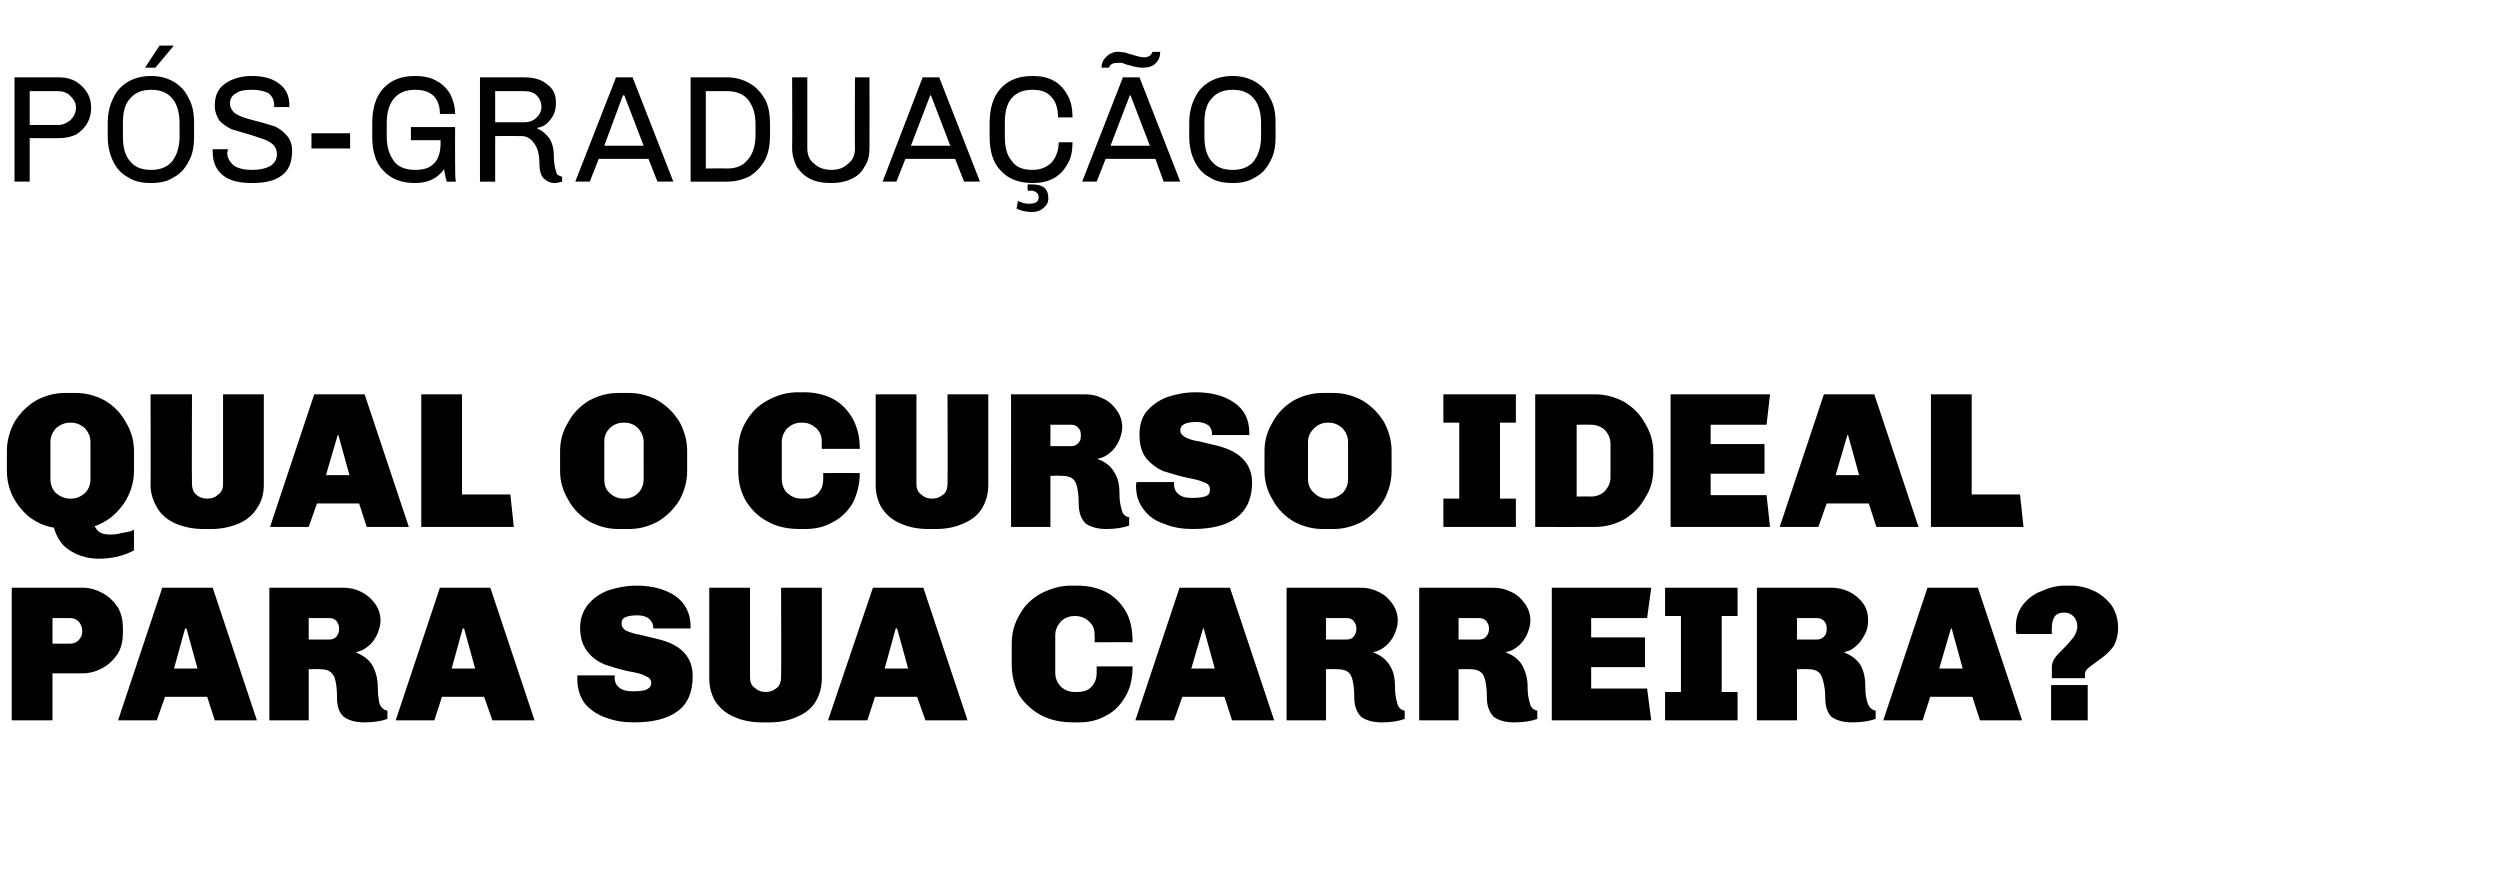 <?xml version="1.0" standalone="no"?><!DOCTYPE svg PUBLIC "-//W3C//DTD SVG 1.1//EN" "http://www.w3.org/Graphics/SVG/1.1/DTD/svg11.dtd"><svg xmlns="http://www.w3.org/2000/svg" version="1.1" width="362px" height="126px" viewBox="0 0 362 126"><desc>P S-gradua o qual o curso ideal para sua carreira</desc><defs/><g id="Polygon60081"><path d="m12 85.1c1 0 2 .3 2.9.8c.9.5 1.6 1.2 2.2 2.1c.5.9.7 1.9.7 3v.6c0 1.1-.2 2.1-.7 3c-.6.9-1.3 1.6-2.2 2.1c-.9.5-1.9.8-2.9.8c-.04-.01-4.4 0-4.4 0v6.8H1.7V85.1H12s-.04.01 0 0zm-4.4 8.1h2.6c.5 0 .9-.2 1.2-.5c.3-.4.5-.7.5-1.2v-.3c0-.4-.2-.8-.5-1.2c-.3-.3-.7-.5-1.2-.5H7.6v3.7zm29.6 11.1h-6.1l-1.1-3.4h-6.1l-1.2 3.4h-5.6l6.4-19.2h7.3l6.4 19.2zM26.8 91l-1.6 5.8h3.4L27 91h-.2zm22.9-5.9c1 0 1.8.2 2.6.6c.8.4 1.5 1 2 1.7c.5.7.8 1.5.8 2.5c0 .6-.2 1.3-.5 2c-.3.6-.7 1.2-1.2 1.6c-.6.5-1.1.8-1.8.9v.1c1 .4 1.8 1 2.3 1.8c.5.9.8 1.9.8 3.2c0 .9.1 1.6.2 2.2c.2.7.6 1.1 1.2 1.2v1.2c-.8.3-2 .5-3.3.5c-1.4 0-2.3-.3-3-.8c-.7-.6-1-1.5-1-2.8c0-1.2-.1-2.2-.4-3c-.4-.8-1-1.1-2.1-1.1c.03-.03-1.6 0-1.6 0v7.4H39V85.1h10.7s.04.01 0 0zm-5 7.5h3c.4 0 .7-.1 1-.4c.2-.3.4-.6.4-1v-.3c0-.4-.2-.7-.4-1c-.3-.3-.6-.4-1-.4h-3v3.1zm32.7 11.7h-6.1l-1.2-3.4H64l-1.1 3.4h-5.6l6.4-19.2h7.3l6.4 19.2zM67 91l-1.6 5.8h3.4L67.2 91h-.2zm25.2-6.2c2.2 0 4.1.5 5.6 1.5c1.4 1 2.2 2.5 2.2 4.4c-.02.01 0 .3 0 .3h-5.4v-.1c0-.5-.2-.9-.6-1.3c-.4-.3-.9-.5-1.7-.5c-.8 0-1.4.1-1.8.3c-.4.2-.5.5-.5.9c0 .4.2.7.6 1c.5.2 1.2.5 2 .6l2.5.6c3.5.8 5.2 2.6 5.2 5.4c0 2.3-.7 4-2.2 5.1c-1.5 1.1-3.6 1.6-6.3 1.6c-1.5 0-2.8-.2-4.1-.7c-1.2-.4-2.2-1.1-3-2c-.7-1-1.1-2.1-1.1-3.5v-.6h5.5c-.1 0-.1.1-.1.3c0 .6.2 1.1.6 1.4c.4.4 1.1.6 2 .6c1.1 0 1.8-.1 2.1-.3c.4-.2.6-.5.6-.9c0-.5-.3-.8-.8-1c-.5-.3-1.3-.5-2.5-.7c-1.4-.3-2.6-.7-3.5-1c-.9-.4-1.8-1-2.4-1.8c-.7-.9-1.1-2-1.1-3.5c0-1.3.4-2.4 1.1-3.3c.7-.9 1.7-1.6 2.9-2.1c1.3-.4 2.6-.7 4.2-.7zM119 98.2c0 1.3-.3 2.4-.9 3.4c-.6 1-1.5 1.7-2.7 2.2c-1.1.5-2.4.8-3.9.8h-1.2c-1.6 0-2.9-.3-4-.8c-1.2-.5-2-1.2-2.7-2.2c-.6-1-.9-2.1-.9-3.4V85.1h5.9v13c0 .6.2 1.2.7 1.5c.4.4.9.6 1.6.6c.6 0 1.1-.2 1.6-.6c.4-.3.6-.9.6-1.5c.05.03 0-13 0-13h5.9v13.1s.03.02 0 0zm21.1 6.1H134l-1.2-3.4h-6.1l-1.1 3.4h-5.7l6.5-19.2h7.3l6.4 19.2zM129.7 91l-1.6 5.8h3.4l-1.6-5.8h-.2zm26.2-6.2c1.6 0 3 .3 4.2.9c1.2.6 2.2 1.6 2.9 2.8c.7 1.2 1 2.7 1 4.5c.05-.02-5.5 0-5.5 0c0 0 .03-1 0-1c0-.9-.2-1.5-.8-2c-.5-.5-1.2-.8-2-.8h-.1c-.8 0-1.5.3-2 .8c-.5.6-.8 1.2-.8 2v5.4c0 .8.3 1.5.8 2c.5.5 1.2.8 2 .8h.4c.8 0 1.5-.2 2-.7c.5-.5.8-1.2.8-2.1c-.02 0 0-.9 0-.9c0 0 5.25-.02 5.2 0c0 1.6-.3 3.1-1 4.3c-.7 1.2-1.6 2.2-2.8 2.8c-1.2.7-2.5 1-4 1h-.8c-1.7 0-3.2-.3-4.6-1c-1.3-.7-2.4-1.7-3.2-2.9c-.7-1.3-1.1-2.8-1.1-4.5v-3c0-1.6.4-3 1.2-4.3c.7-1.3 1.8-2.3 3.1-3c1.4-.7 2.8-1.1 4.3-1.1c.04.03.8 0 .8 0c0 0 .03.03 0 0zm28.6 19.5h-6.1l-1.1-3.4h-6.1l-1.2 3.4h-5.6l6.4-19.2h7.3l6.4 19.2zM174.2 91l-1.7 5.8h3.4l-1.6-5.8h-.1zm22.9-5.9c.9 0 1.7.2 2.5.6c.9.4 1.5 1 2 1.7c.5.7.8 1.5.8 2.5c0 .6-.2 1.3-.5 2c-.3.6-.7 1.2-1.2 1.6c-.6.5-1.1.8-1.8.9v.1c1.1.4 1.8 1 2.3 1.8c.6.9.8 1.9.8 3.2c0 .9.1 1.6.3 2.2c.1.7.5 1.1 1.1 1.2v1.2c-.8.3-1.9.5-3.3.5c-1.3 0-2.3-.3-3-.8c-.6-.6-1-1.5-1-2.8c0-1.2-.1-2.2-.4-3c-.3-.8-1-1.1-2.1-1.1c.04-.03-1.6 0-1.6 0v7.4h-5.7V85.1h10.8s-.05.01 0 0zm-5.1 7.5h3c.4 0 .7-.1 1-.4c.2-.3.4-.6.4-1v-.3c0-.4-.2-.7-.4-1c-.3-.3-.6-.4-1-.4h-3v3.1zm24.2-7.5c1 0 1.8.2 2.6.6c.9.4 1.5 1 2 1.7c.5.7.8 1.5.8 2.5c0 .6-.2 1.3-.5 2c-.3.6-.7 1.2-1.2 1.6c-.6.5-1.1.8-1.8.9v.1c1.1.4 1.8 1 2.3 1.8c.5.9.8 1.9.8 3.2c0 .9.1 1.6.3 2.2c.1.7.5 1.1 1.1 1.2v1.2c-.8.3-1.9.5-3.3.5c-1.4 0-2.3-.3-3-.8c-.6-.6-1-1.5-1-2.8c0-1.2-.1-2.2-.4-3c-.3-.8-1-1.1-2.1-1.1c.03-.03-1.6 0-1.6 0v7.4h-5.7V85.1h10.7s.05.01 0 0zm-5 7.5h3c.4 0 .7-.1 1-.4c.2-.3.4-.6.4-1v-.3c0-.4-.2-.7-.4-1c-.3-.3-.6-.4-1-.4h-3v3.1zm27.3-3.1h-8.1v2.8h7.8v4.3h-7.8v3.1h8.1l.6 4.6h-14.4V85.1h14.4l-.6 4.4zm13.1-.3h-2.3v11h2.3v4.1h-10.5v-4.1h2.3v-11h-2.3v-4.1h10.5v4.1zm13.6-4.1c.9 0 1.8.2 2.6.6c.8.4 1.5 1 2 1.7c.5.7.7 1.5.7 2.5c0 .6-.1 1.3-.5 2c-.3.6-.7 1.2-1.2 1.6c-.5.5-1.1.8-1.7.9v.1c1 .4 1.8 1 2.3 1.8c.5.9.7 1.9.7 3.2c0 .9.1 1.6.3 2.2c.2.7.6 1.1 1.2 1.2v1.2c-.9.3-2 .5-3.4.5c-1.3 0-2.3-.3-3-.8c-.6-.6-.9-1.5-.9-2.8c0-1.2-.2-2.2-.5-3c-.3-.8-1-1.1-2-1.1c-.02-.03-1.6 0-1.6 0v7.4h-5.8V85.1h10.8s-.01.01 0 0zm-5 7.5h2.9c.4 0 .7-.1 1-.4c.3-.3.4-.6.4-1v-.3c0-.4-.1-.7-.4-1c-.3-.3-.6-.4-1-.4h-2.9v3.1zm32.6 11.7h-6.1l-1.1-3.4h-6.1l-1.1 3.4h-5.7l6.4-19.2h7.3l6.4 19.2zM282.5 91l-1.7 5.8h3.4l-1.6-5.8h-.1zm17.5-6.2c1.1 0 2.2.3 3.3.8c1 .5 1.8 1.2 2.5 2.1c.6 1 .9 2 .9 3.2c0 1-.2 1.8-.6 2.6c-.5.7-1.1 1.3-1.8 1.8l-1.1.8c-.5.4-.8.6-1 .8c-.2.2-.3.5-.3.7c.02 0 0 .6 0 .6h-4.8s.03-1.64 0-1.6c0-.5.2-1 .5-1.4c.2-.3.7-.8 1.3-1.4c.6-.6 1.1-1.2 1.4-1.6c.3-.5.5-1 .5-1.5c0-.6-.2-1-.5-1.4c-.4-.4-.8-.6-1.4-.6c-.7 0-1.1.2-1.4.6c-.3.5-.4 1-.4 1.7v.8H292c0-.1-.1-.3-.1-.4v-.7c0-1.1.3-2.2 1-3.1c.7-.9 1.6-1.6 2.7-2c1.1-.5 2.2-.8 3.3-.8c.03.03 1.1 0 1.1 0c0 0-.01.03 0 0zm2.3 14.4v5.1H297v-5.1h5.3z" stroke="none" fill="#000"/></g><g id="Polygon60080"><path d="m11 56.9c1.5 0 2.9.4 4.2 1.1c1.3.8 2.3 1.8 3 3.1c.8 1.3 1.2 2.7 1.2 4.2v2.9c0 1.8-.6 3.5-1.6 4.9c-1.1 1.5-2.4 2.5-4.1 3.1c.2.3.4.7.8.9c.3.2.8.3 1.4.3c.4 0 1 0 1.6-.2c.6-.1 1.1-.2 1.5-.3c.04-.05.4-.2.4-.2v3c-1.5.8-3.2 1.2-5.1 1.2c-1.3 0-2.4-.3-3.3-.7c-1-.5-1.7-1-2.2-1.7c-.5-.7-.8-1.4-1-2.1c-1.3-.2-2.4-.7-3.5-1.5c-1-.8-1.8-1.8-2.4-2.9c-.6-1.2-.9-2.5-.9-3.8v-2.9c0-1.5.4-2.9 1.1-4.2c.8-1.3 1.8-2.3 3.1-3.1c1.3-.7 2.7-1.1 4.2-1.1h1.6s-.02-.01 0 0zm-.9 4.3c-.7 0-1.4.3-2 .8c-.5.6-.8 1.2-.8 2v5.4c0 .8.3 1.5.8 2c.6.5 1.3.8 2 .8h.2c.8 0 1.4-.3 2-.8c.5-.5.8-1.2.8-2V64c0-.8-.3-1.4-.8-2c-.6-.5-1.2-.8-2-.8h-.2s.04 0 0 0zm28.1 9c0 1.3-.3 2.4-1 3.4c-.6 1-1.5 1.7-2.6 2.2c-1.2.5-2.5.8-4 .8h-1.2c-1.5 0-2.8-.3-4-.8c-1.1-.5-2-1.2-2.6-2.2c-.6-1-1-2.1-1-3.4c.04.02 0-13.1 0-13.1h6s-.05 13.03 0 13c0 .6.2 1.2.6 1.5c.4.4 1 .6 1.6.6c.7 0 1.2-.2 1.6-.6c.5-.3.7-.9.7-1.5v-13h5.9v13.1s-.03.02 0 0zm21 6.1h-6.1L52 72.9h-6.1l-1.2 3.4h-5.6l6.4-19.2h7.3l6.4 19.2zM48.9 63l-1.7 5.8h3.4L49 63h-.1zm18 8.6h7l.5 4.7H61V57.1h5.9v14.5zm24.2-14.7c1.5 0 2.9.4 4.2 1.1c1.3.8 2.3 1.8 3.1 3.1c.7 1.3 1.1 2.7 1.1 4.2v2.9c0 1.5-.4 2.9-1.1 4.2c-.8 1.3-1.8 2.3-3.1 3.1c-1.3.7-2.7 1.1-4.2 1.1h-1.6c-1.5 0-2.9-.4-4.2-1.1c-1.3-.8-2.3-1.8-3-3.1c-.8-1.3-1.2-2.7-1.2-4.2v-2.9c0-1.5.4-2.9 1.2-4.2c.7-1.3 1.7-2.3 3-3.1c1.3-.7 2.7-1.1 4.2-1.1h1.6s0-.01 0 0zm-.8 4.3c-.8 0-1.5.3-2 .8c-.6.6-.8 1.2-.8 2v5.4c0 .8.2 1.5.8 2c.5.5 1.2.8 2 .8h.1c.8 0 1.5-.3 2-.8c.5-.5.8-1.2.8-2V64c0-.8-.3-1.4-.8-2c-.5-.5-1.2-.8-2-.8h-.1s-.04 0 0 0zm26.1-4.4c1.5 0 2.9.3 4.1.9c1.2.6 2.2 1.6 2.9 2.8c.7 1.2 1.1 2.7 1.1 4.5c-.02-.02-5.5 0-5.5 0c0 0-.04-1 0-1c0-.9-.3-1.5-.8-2c-.6-.5-1.2-.8-2-.8h-.2c-.8 0-1.4.3-2 .8c-.5.6-.8 1.2-.8 2v5.4c0 .8.3 1.5.8 2c.6.5 1.2.8 2 .8h.4c.8 0 1.5-.2 2-.7c.5-.5.8-1.2.8-2.1c.02 0 0-.9 0-.9c0 0 5.28-.02 5.3 0c0 1.6-.4 3.1-1 4.3c-.7 1.2-1.7 2.2-2.9 2.8c-1.2.7-2.5 1-4 1h-.8c-1.7 0-3.2-.3-4.5-1c-1.4-.7-2.4-1.7-3.2-2.9c-.8-1.3-1.2-2.8-1.2-4.5v-3c0-1.6.4-3 1.2-4.3c.8-1.3 1.8-2.3 3.2-3c1.3-.7 2.7-1.1 4.3-1.1c-.02.03.8 0 .8 0c0 0-.04.03 0 0zm26.7 13.4c0 1.3-.3 2.4-.9 3.4c-.6 1-1.5 1.7-2.7 2.2c-1.1.5-2.4.8-3.9.8h-1.2c-1.6 0-2.9-.3-4-.8c-1.2-.5-2-1.2-2.7-2.2c-.6-1-.9-2.1-.9-3.4V57.1h5.9v13c0 .6.2 1.2.7 1.5c.4.4.9.6 1.6.6c.6 0 1.1-.2 1.6-.6c.4-.3.6-.9.6-1.5c.04.03 0-13 0-13h5.9v13.1s.02.02 0 0zm14.1-13.1c.9 0 1.7.2 2.5.6c.9.4 1.5 1 2 1.7c.5.7.8 1.5.8 2.5c0 .6-.2 1.3-.5 2c-.3.6-.7 1.2-1.2 1.6c-.6.5-1.1.8-1.8.9v.1c1.1.4 1.8 1 2.3 1.8c.6.9.8 1.9.8 3.2c0 .9.1 1.6.3 2.2c.1.7.5 1.1 1.1 1.2v1.2c-.8.3-1.9.5-3.3.5c-1.3 0-2.3-.3-3-.8c-.6-.6-1-1.5-1-2.8c0-1.2-.1-2.2-.4-3c-.3-.8-1-1.1-2.1-1.1c.04-.03-1.6 0-1.6 0v7.4h-5.7V57.1h10.8s-.04.01 0 0zm-5.1 7.5h3c.4 0 .7-.1 1-.4c.3-.3.4-.6.4-1v-.3c0-.4-.1-.7-.4-1c-.3-.3-.6-.4-1-.4h-3v3.1zm21-7.8c2.3 0 4.2.5 5.6 1.5c1.5 1 2.2 2.5 2.2 4.4c.02.01 0 .3 0 .3h-5.4s.05-.06 0-.1c0-.5-.1-.9-.5-1.3c-.4-.3-1-.5-1.8-.5c-.7 0-1.3.1-1.7.3c-.4.2-.6.5-.6.9c0 .4.2.7.7 1c.4.2 1.1.5 2 .6l2.5.6c3.4.8 5.2 2.6 5.2 5.4c0 2.3-.8 4-2.3 5.1c-1.5 1.1-3.6 1.6-6.3 1.6c-1.4 0-2.8-.2-4-.7c-1.3-.4-2.3-1.1-3-2c-.8-1-1.2-2.1-1.2-3.5v-.3c0-.1.1-.3.1-.3h5.4v.3c0 .6.2 1.1.6 1.4c.4.4 1 .6 2 .6c1 0 1.7-.1 2.1-.3c.4-.2.5-.5.5-.9c0-.5-.2-.8-.7-1c-.6-.3-1.4-.5-2.5-.7c-1.4-.3-2.6-.7-3.6-1c-.9-.4-1.7-1-2.4-1.8c-.7-.9-1-2-1-3.5c0-1.3.3-2.4 1-3.3c.8-.9 1.7-1.6 3-2.1c1.2-.4 2.6-.7 4.1-.7zm20 .1c1.5 0 2.9.4 4.2 1.1c1.3.8 2.3 1.8 3.1 3.1c.7 1.3 1.1 2.7 1.1 4.2v2.9c0 1.5-.4 2.9-1.1 4.2c-.8 1.3-1.8 2.3-3.1 3.1c-1.3.7-2.7 1.1-4.2 1.1h-1.6c-1.5 0-2.9-.4-4.2-1.1c-1.3-.8-2.3-1.8-3-3.1c-.8-1.3-1.2-2.7-1.2-4.2v-2.9c0-1.5.4-2.9 1.2-4.2c.7-1.3 1.7-2.3 3-3.1c1.3-.7 2.7-1.1 4.2-1.1h1.6s-.01-.01 0 0zm-.9 4.3c-.7 0-1.4.3-1.9.8c-.6.6-.9 1.2-.9 2v5.4c0 .8.3 1.5.9 2c.5.5 1.2.8 1.9.8h.2c.8 0 1.4-.3 2-.8c.5-.5.8-1.2.8-2V64c0-.8-.3-1.4-.8-2c-.6-.5-1.2-.8-2-.8h-.2s.05 0 0 0zm27.3 0h-2.3v11h2.3v4.1H209v-4.1h2.3v-11H209v-4.1h10.5v4.1zm11.5-4.1c1.5 0 2.9.4 4.2 1.1c1.3.8 2.3 1.8 3 3.1c.8 1.3 1.2 2.7 1.2 4.2v2.4c0 1.6-.4 3-1.2 4.2c-.7 1.3-1.7 2.3-3 3.1c-1.3.7-2.7 1.1-4.2 1.1c-.03.02-8.7 0-8.7 0V57.1h8.7s-.03.01 0 0zm-2.7 14.8s2.11-.03 2.1 0c.8 0 1.5-.3 2-.8c.5-.6.8-1.2.8-2v-4.8c0-.8-.3-1.5-.8-2c-.5-.5-1.2-.8-2-.8c.01-.02-2.1 0-2.1 0v10.4zm27.5-10.4h-8.1v2.8h7.8v4.3h-7.8v3.1h8.1l.5 4.6h-14.4V57.1h14.4l-.5 4.4zm22 14.8h-6.1l-1.1-3.4h-6.1l-1.2 3.4h-5.6l6.4-19.2h7.3l6.4 19.2zM267.5 63l-1.7 5.8h3.4l-1.6-5.8h-.1zm18 8.6h7l.5 4.7h-13.4V57.1h5.9v14.5z" stroke="none" fill="#000"/></g><g id="Polygon60079"><path d="m8.6 11.2c.9 0 1.7.2 2.4.6c.6.4 1.2.9 1.6 1.6c.4.6.6 1.4.6 2.2c0 .9-.2 1.6-.6 2.3c-.4.7-1 1.2-1.6 1.6c-.7.3-1.5.5-2.4.5c.05.03-4.3 0-4.3 0v6.3H2.1V11.2h6.5s.05.03 0 0zm-4.3 2v4.9s4.15-.03 4.1 0c.7 0 1.3-.3 1.8-.7c.5-.5.8-1.1.8-1.8c0-.7-.3-1.2-.8-1.7c-.5-.5-1.1-.7-1.8-.7H4.3zm20.8-6.6v.1l-2.6 3.1H21l2.1-3.2h2zM21.9 11c1.2 0 2.3.3 3.2.8c1 .6 1.7 1.3 2.2 2.4c.6 1 .8 2.2.8 3.6v2c0 1.4-.2 2.6-.8 3.6c-.5 1-1.2 1.8-2.2 2.3c-.9.6-2 .8-3.2.8c-1.3 0-2.4-.2-3.3-.8c-1-.5-1.7-1.3-2.2-2.3c-.5-1-.8-2.2-.8-3.6v-2c0-1.4.3-2.6.8-3.6c.5-1.1 1.2-1.8 2.2-2.4c.9-.5 2-.8 3.3-.8zm0 2c-1.3 0-2.3.4-3 1.2c-.8.8-1.1 2-1.1 3.6v2c0 1.5.3 2.7 1 3.5c.7.9 1.7 1.3 3.1 1.3c1.3 0 2.3-.4 3-1.2c.7-.9 1.1-2.1 1.1-3.6v-2c0-1.6-.4-2.8-1.1-3.6c-.7-.8-1.7-1.2-3-1.2zm14.6-2c1.7 0 3 .4 3.9 1.1c1 .7 1.5 1.8 1.5 3.1c-.03.03 0 .3 0 .3h-2.2v-.3c0-.7-.3-1.3-.8-1.7c-.6-.3-1.4-.5-2.3-.5c-1.1 0-1.9.1-2.4.5c-.6.3-.9.8-.9 1.5c0 .5.2.8.5 1.2c.3.3.7.5 1.2.7c.5.2 1.2.4 2 .6c1.2.3 2.1.6 2.8.8c.6.3 1.2.7 1.7 1.3c.5.5.8 1.3.8 2.2c0 1.7-.5 2.9-1.5 3.6c-1 .8-2.5 1.1-4.3 1.1c-1.8 0-3.2-.3-4.2-1.1c-1-.8-1.5-1.9-1.5-3.4c-.02.03 0-.4 0-.4h2.2s-.06.45-.1.5c0 .8.4 1.4 1 1.9c.6.4 1.5.6 2.6.6c1.1 0 2-.2 2.7-.6c.6-.4.9-1 .9-1.7c0-.5-.2-1-.5-1.3c-.4-.4-.8-.6-1.3-.8c-.5-.2-1.2-.4-2.1-.7c-1.1-.3-2-.6-2.7-.8c-.6-.3-1.2-.7-1.7-1.2c-.4-.6-.7-1.3-.7-2.2c0-1.5.5-2.5 1.5-3.2c1-.7 2.3-1.1 3.9-1.1zm14.2 8.3v2.2h-5.6v-2.2h5.6zm9.4-8.3c1.2 0 2.2.2 3.1.7c.8.4 1.5 1.1 2 1.9c.4.9.7 1.8.7 2.9h-2.2c0-1.1-.3-2-.9-2.6c-.6-.6-1.5-.9-2.7-.9c-1.3 0-2.3.4-3 1.2c-.7.8-1.1 2-1.1 3.6v2c0 1.5.4 2.7 1.1 3.6c.6.8 1.7 1.2 3 1.2c1.3 0 2.2-.3 2.8-1c.6-.6.9-1.6.9-3c-.04-.02 0-.3 0-.3h-4.3v-1.9h6.4s-.02 5.1 0 5.1c0 1.2 0 2.2.1 2.8h-1.3c-.2-.6-.3-1.2-.4-1.8c-1 1.4-2.4 2-4.2 2c-2 0-3.5-.6-4.6-1.8c-1.1-1.1-1.6-2.8-1.6-4.9v-2c0-2.1.5-3.8 1.6-5c1.1-1.2 2.6-1.8 4.6-1.8zm15.8.2c1.4 0 2.5.3 3.3 1c.9.6 1.3 1.5 1.3 2.6c0 1-.2 1.8-.8 2.5c-.5.7-1.1 1.1-1.9 1.2v.1c.7.3 1.3.8 1.8 1.5c.4.7.6 1.5.6 2.5c0 .8.1 1.4.2 1.8c.1.4.2.7.3.9c.2.1.4.2.7.3v.7c-.4.1-.7.2-1.1.2c-.7 0-1.2-.3-1.6-.7c-.4-.4-.6-1.2-.6-2.3c0-1.2-.3-2.2-.8-2.8c-.5-.7-1.1-1-1.8-1c0-.02-3.8 0-3.8 0v6.6h-2.2V11.2h6.4s.04.03 0 0zm-4.2 2v4.5s4.26.02 4.3 0c.6 0 1.2-.2 1.6-.6c.5-.4.8-1 .8-1.6v-.1c0-.6-.3-1.2-.7-1.6c-.4-.4-1-.6-1.7-.6h-4.3zm19.9-2l5.9 15.1h-2.3L93.9 23h-7.2l-1.3 3.3h-2.1l5.9-15.1h2.4zm-1.2 2.6h-.2l-2.7 7.3h5.7l-2.8-7.3zm14.9-2.6c1.2 0 2.3.3 3.3.9c.9.5 1.6 1.3 2.2 2.3c.5 1 .7 2.2.7 3.6v1.5c0 1.4-.2 2.6-.7 3.6c-.6 1.1-1.3 1.8-2.2 2.4c-1 .5-2.1.8-3.3.8c-.02.02-5.3 0-5.3 0V11.2h5.3s-.02.03 0 0zm-3.1 2v11.2s3.08-.04 3.1 0c1.3 0 2.3-.4 3-1.3c.7-.8 1.1-2 1.1-3.6V18c0-1.6-.4-2.7-1.1-3.6c-.7-.8-1.7-1.2-3-1.2h-3.1zm23.7 8.3c0 1-.2 1.9-.7 2.6c-.4.8-1 1.4-1.9 1.8c-.8.4-1.8.6-2.8.6h-.3c-1.1 0-2.1-.2-2.9-.6c-.8-.4-1.4-1-1.9-1.7c-.4-.8-.7-1.7-.7-2.7c.04 0 0-10.3 0-10.3h2.2v10.3c0 .9.3 1.7 1 2.2c.6.6 1.5.9 2.5.9c1 0 1.8-.3 2.4-.9c.7-.5 1-1.3 1-2.2c-.04-.04 0-10.3 0-10.3h2.1s.02 10.3 0 10.3zM136 11.2l5.9 15.1h-2.3l-1.3-3.3h-7.2l-1.3 3.3h-2l5.8-15.1h2.4zm-1.2 2.6h-.1l-2.8 7.3h5.7l-2.8-7.3zm14.7-2.8c1.2 0 2.2.2 3.1.7c.9.5 1.5 1.2 2 2.1c.5.9.7 2 .7 3.2h-2.1c0-1.3-.3-2.3-1-3c-.6-.7-1.5-1-2.7-1c-1.3 0-2.3.4-3 1.2c-.7.8-1 2-1 3.6v2c0 1.5.3 2.7 1 3.5c.6.9 1.6 1.3 3 1.3c1.2 0 2.1-.4 2.8-1.1c.6-.7 1-1.7 1-2.9h2c0 1.2-.2 2.3-.7 3.1c-.5.9-1.1 1.6-2 2.1c-.9.5-1.9.7-3.1.7c-2 0-3.5-.6-4.6-1.8c-1.1-1.1-1.6-2.8-1.6-4.9v-2c0-2.1.5-3.8 1.6-5c1.1-1.2 2.6-1.8 4.6-1.8zm-.1 15.7c1.6 0 2.4.6 2.4 2c0 .6-.2 1-.7 1.4c-.4.4-1 .6-1.6.6c-1 0-1.7-.2-2.3-.5l.2-1.1c.6.3 1.1.4 1.6.4c1 0 1.4-.3 1.4-1c0-.2-.1-.5-.3-.6c-.2-.2-.5-.3-.8-.3c0 .04-.5 0-.5 0v-.9h.6s-.03-.01 0 0zM168 7.5c0 .7-.2 1.2-.7 1.7c-.4.4-1 .6-1.8.6c-.5 0-1-.1-1.5-.2c-.1-.1-.3-.1-.4-.1c-.1-.1-.2-.1-.3-.1c-.4-.1-.6-.2-.8-.3h-.7c-.6 0-1.1.2-1.2.7h-1.1c0-.6.2-1.1.7-1.6c.4-.4 1-.7 1.7-.7c.4 0 .7.1 1 .1c.2.1.6.2 1 .3c.9.3 1.4.4 1.8.4c.6 0 1-.3 1.2-.8c-.01.03 1.1 0 1.1 0c0 0-.01.03 0 0zm-3 3.7l5.9 15.1h-2.4l-1.2-3.3h-7.2l-1.3 3.3h-2.1l5.9-15.1h2.4zm-1.3 2.6h-.1l-2.8 7.3h5.7l-2.8-7.3zm14.8-2.8c1.2 0 2.3.3 3.2.8c1 .6 1.7 1.3 2.2 2.4c.6 1 .8 2.2.8 3.6v2c0 1.4-.2 2.6-.8 3.6c-.5 1-1.2 1.8-2.2 2.3c-.9.6-2 .8-3.2.8c-1.3 0-2.4-.2-3.3-.8c-1-.5-1.7-1.3-2.2-2.3c-.5-1-.8-2.2-.8-3.6v-2c0-1.4.3-2.6.8-3.6c.5-1.1 1.2-1.8 2.2-2.4c.9-.5 2-.8 3.3-.8zm0 2c-1.3 0-2.3.4-3 1.2c-.8.8-1.1 2-1.1 3.6v2c0 1.5.3 2.7 1 3.5c.7.9 1.7 1.3 3.1 1.3c1.3 0 2.3-.4 3-1.2c.7-.9 1.1-2.1 1.1-3.6v-2c0-1.6-.4-2.8-1.1-3.6c-.7-.8-1.7-1.2-3-1.2z" stroke="none" fill="#000"/></g></svg>